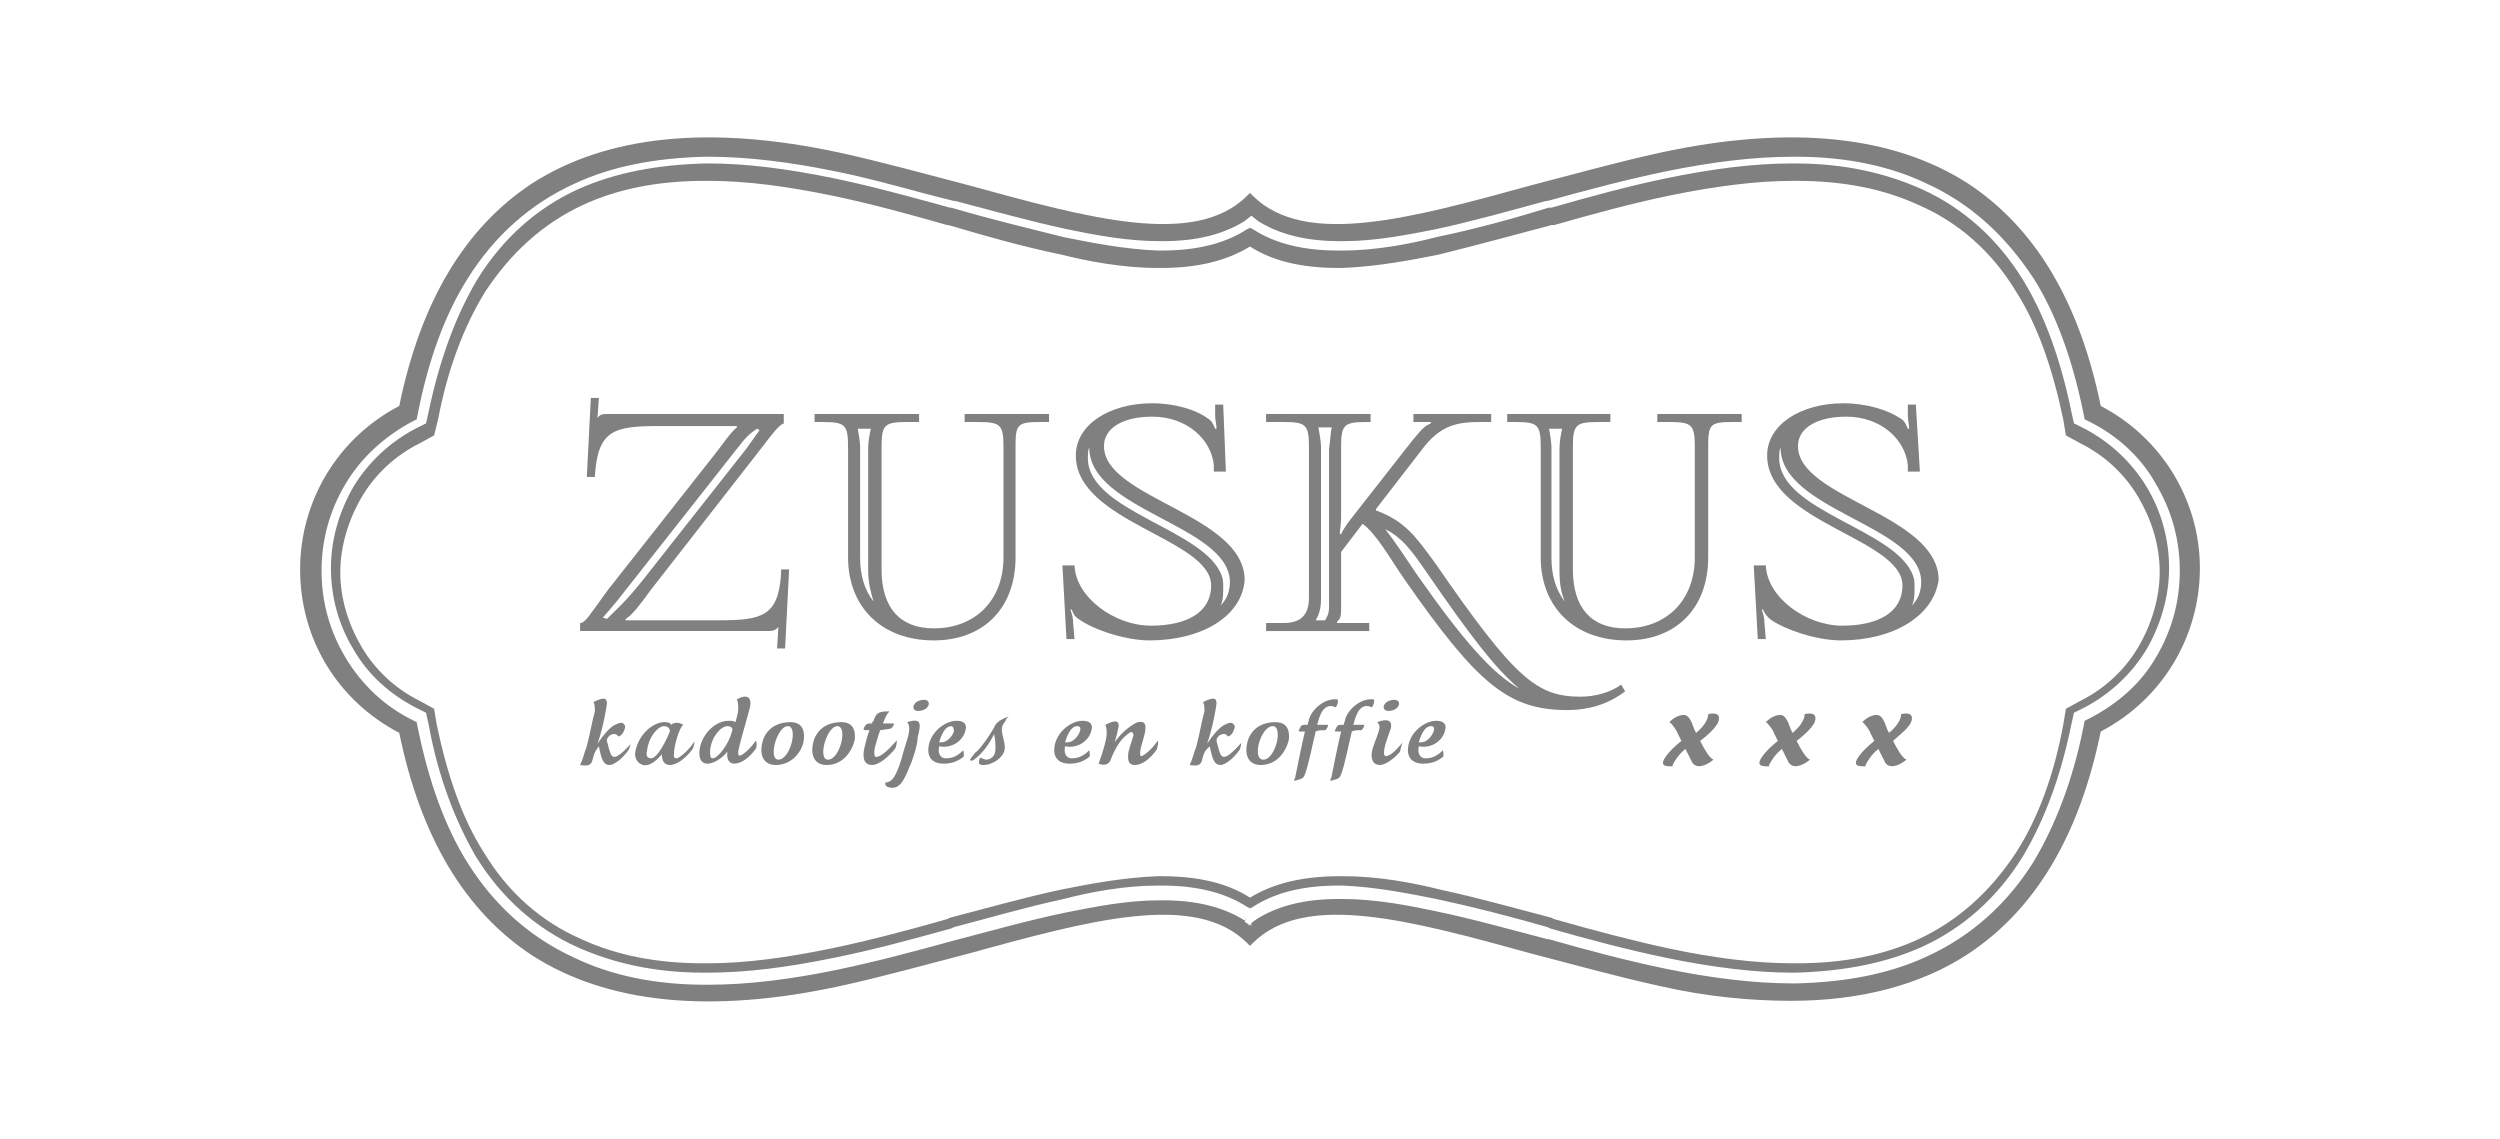 <?xml version="1.0" encoding="utf-8"?>
<!-- Generator: Adobe Illustrator 24.1.0, SVG Export Plug-In . SVG Version: 6.00 Build 0)  -->
<svg version="1.1" id="Laag_1" xmlns="http://www.w3.org/2000/svg" xmlns:xlink="http://www.w3.org/1999/xlink" x="0px" y="0px"
	 viewBox="0 0 186.6 85" style="enable-background:new 0 0 186.6 85;" xml:space="preserve">
<style type="text/css">
	.st0{fill:#808081;}
	.st1{fill:#DEDCDD;}
	.st2{fill:#BFBDBE;}
	.st3{fill:#AAA9AA;}
	.st4{fill:#D0CFD0;}
	.st5{fill:#808081;stroke:#808081;stroke-width:0.305;stroke-miterlimit:10;}
	.st6{fill:#020203;}
	.st7{fill:#A4A3A4;}
</style>
<g>
	<g>
		<path class="st0" d="M133.8,72.6c-2.8,0-6-0.4-9.4-1.1c-2.9-0.6-5.9-1.4-8.7-2.2l-0.2-0.1c-2.8-0.8-5.5-1.5-8.3-2.1
			c-2-0.4-4.5-0.9-7-1l-0.3,0c-2.6,0-4.7,0.5-6.4,1.6l-0.2,0.1l-0.2-0.1c-1.7-1.1-3.8-1.6-6.4-1.6l-0.3,0c-2.5,0-5.1,0.5-7,1
			c-2.8,0.6-5.5,1.4-8.2,2.1L71,69.3c-2.9,0.8-5.8,1.6-8.8,2.2c-3.4,0.7-6.5,1.1-9.4,1.1l-0.3,0c-3.6,0-6.7-0.7-9.4-1.9
			c-3.1-1.4-5.7-3.7-7.6-6.8C34,61.3,32.7,58,32,54.1l-0.2-0.9L31,52.8c-1.9-1-3.5-2.4-4.6-4.3c-1.1-1.8-1.7-3.9-1.7-6.1
			c0-2.1,0.6-4.2,1.7-6.1c1.1-1.8,2.7-3.3,4.6-4.3l0.8-0.4l0.2-0.9c0.8-3.8,2-7.1,3.6-9.8c1.9-3.1,4.5-5.4,7.6-6.8
			c2.7-1.2,5.8-1.8,9.4-1.9l0.3,0c2.8,0,5.9,0.4,9.3,1.1c2.9,0.6,5.8,1.4,8.7,2.2l0.1,0c2.7,0.8,5.6,1.5,8.4,2.2c2,0.4,4.5,0.9,7,1
			l0.3,0c2.6,0,4.7-0.5,6.4-1.6l0.2-0.1l0.2,0.1c1.7,1.1,3.8,1.6,6.4,1.6l0.3,0c2.5,0,5.1-0.5,7-1c2.9-0.6,5.8-1.4,8.4-2.2l0.2,0
			c2.8-0.8,5.7-1.6,8.6-2.2c3.4-0.7,6.5-1.1,9.3-1.1l0.3,0c3.6,0,6.7,0.7,9.4,1.9c3.1,1.4,5.7,3.7,7.6,6.8c1.6,2.6,2.8,5.9,3.6,9.8
			l0.2,0.9l0.8,0.4c1.9,1,3.5,2.5,4.6,4.3l0,0c1.1,1.8,1.7,3.9,1.7,6.1c0,2.1-0.6,4.2-1.7,6.1c-1.1,1.8-2.7,3.3-4.6,4.3l-0.8,0.4
			l-0.2,0.9c-0.8,3.9-2,7.1-3.6,9.8c-1.9,3.1-4.5,5.4-7.6,6.8c-2.7,1.2-5.8,1.8-9.4,1.9L133.8,72.6z M100,65.4l0.3,0
			c2.6,0,5.2,0.5,7.2,1c2.8,0.6,5.6,1.4,8.3,2.1l0.2,0.1c2.8,0.8,5.8,1.6,8.6,2.2c3.3,0.7,6.4,1.1,9.2,1.1l0.3,0
			c3.5,0,6.5-0.6,9.1-1.8c3-1.4,5.4-3.6,7.3-6.5c1.6-2.5,2.8-5.7,3.5-9.5l0.2-1.2l1.1-0.6c1.8-0.9,3.3-2.3,4.3-4
			c1-1.7,1.6-3.7,1.6-5.6c0-2-0.6-3.9-1.6-5.6l0,0c-1-1.7-2.5-3.1-4.3-4l-1.1-0.6l-0.2-1.2c-0.8-3.8-1.9-7-3.5-9.5
			c-1.8-3-4.3-5.2-7.3-6.5c-2.6-1.2-5.6-1.8-9.1-1.8l-0.3,0c-2.7,0-5.8,0.4-9.2,1.1c-2.9,0.6-5.8,1.4-8.6,2.2l-0.2,0
			c-2.6,0.7-5.6,1.5-8.4,2.2c-2,0.4-4.6,0.9-7.2,1l-0.3,0c-2.7,0-4.9-0.5-6.6-1.6c-1.8,1.1-4,1.6-6.6,1.6l-0.3,0
			c-2.6,0-5.2-0.5-7.2-1c-2.9-0.6-5.7-1.4-8.4-2.2l-0.1,0c-2.8-0.8-5.7-1.6-8.6-2.2c-3.4-0.7-6.4-1.1-9.2-1.1l-0.3,0
			c-3.5,0-6.5,0.6-9.1,1.8c-3,1.4-5.4,3.6-7.3,6.5c-1.6,2.6-2.8,5.8-3.5,9.5l-0.3,1.2l-1.1,0.6c-1.8,0.9-3.3,2.3-4.3,4
			c-1,1.7-1.6,3.7-1.6,5.6c0,2,0.6,3.9,1.6,5.6c1,1.7,2.5,3.1,4.3,4l1.1,0.6l0.2,1.2c0.8,3.8,1.9,7,3.5,9.5c1.8,3,4.3,5.2,7.3,6.5
			c2.6,1.2,5.6,1.8,9.1,1.8l0.3,0c2.8,0,5.8-0.4,9.2-1.1c2.9-0.6,5.9-1.4,8.7-2.2l0.2-0.1c2.7-0.7,5.5-1.5,8.3-2.1
			c2-0.4,4.6-0.9,7.2-1l0.3,0c2.7,0,4.9,0.5,6.6,1.6C95.1,65.9,97.3,65.4,100,65.4z"/>
	</g>
	<g>
		<path class="st0" d="M156.8,30.3c-1.6-7.8-4.9-13.3-9.9-16.6c-5.6-3.6-13.3-4.4-23-2.3c-3.2,0.7-6.4,1.6-9.5,2.4
			c-9.1,2.5-17,4.7-20.9,0.8l-0.2-0.2l-0.2,0.2c-3.9,3.9-11.8,1.7-20.9-0.8c-3.1-0.8-6.3-1.7-9.5-2.4c-9.7-2.1-17.4-1.3-23,2.3
			c-5,3.3-8.3,8.8-9.9,16.6c-4.6,2.4-7.4,7.1-7.4,12.2c0,5.2,2.8,9.8,7.4,12.2c1.6,7.8,4.9,13.3,9.9,16.6c5.6,3.6,13.3,4.4,23,2.3
			c3.2-0.7,6.4-1.6,9.5-2.4c9.1-2.5,17-4.7,20.9-0.8l0.2,0.2l0.2-0.2c3.9-3.9,11.8-1.7,20.9,0.8c3.1,0.8,6.3,1.7,9.5,2.4
			c3.5,0.8,6.8,1.1,9.8,1.1c5.2,0,9.7-1.2,13.2-3.5c5-3.3,8.3-8.8,9.9-16.6c4.6-2.4,7.4-7.1,7.4-12.2
			C164.2,37.4,161.4,32.7,156.8,30.3z M156,53.6l-0.4,0.2l-0.1,0.5c-0.8,4-2.1,7.3-3.7,10c-2,3.2-4.7,5.6-8,7.1
			c-2.8,1.3-6,1.9-9.7,2l-0.3,0c-2.9,0-6.1-0.4-9.5-1.1c-2.9-0.6-5.9-1.4-8.7-2.2l-0.1,0c-2.7-0.7-5.5-1.5-8.4-2.1
			c-1.9-0.4-4.4-0.9-6.9-0.9l-0.3,0c-2.5,0-4.5,0.5-6.1,1.5l-0.4,0.3v0.2l-0.1-0.1l-0.1,0.1v-0.1l-0.3-0.2l0,0l0,0l0,0l0.1-0.3h0
			l-0.1,0.2c-1.6-1-3.6-1.5-6.1-1.5l-0.3,0c-2.4,0-4.9,0.5-6.9,0.9c-2.9,0.6-5.7,1.4-8.4,2.1c-2.9,0.8-5.9,1.6-8.8,2.2
			c-3.4,0.7-6.6,1.1-9.5,1.1l-0.3,0c-3.7,0-7-0.7-9.7-2c-3.3-1.5-6-3.9-8-7.1c-1.7-2.7-2.9-6.1-3.7-10l-0.1-0.5l-0.4-0.2
			c-2-1-3.7-2.6-4.9-4.6c-1.2-2-1.8-4.2-1.8-6.5c0-2.3,0.6-4.5,1.8-6.5c1.2-2,2.9-3.5,4.9-4.6l0.4-0.2l0.1-0.5c0.8-4,2-7.3,3.7-10
			c2-3.2,4.7-5.6,8-7.1c2.8-1.3,6-1.9,9.7-2l0.3,0c2.9,0,6.1,0.4,9.5,1.1c3,0.6,5.9,1.5,8.8,2.2l0.1,0c2.7,0.7,5.5,1.5,8.3,2.1
			c1.9,0.4,4.5,0.9,6.9,0.9l0.3,0c2.5,0,4.5-0.5,6.1-1.5l0.5-0.4l0.5,0.4c1.6,1,3.6,1.5,6.1,1.5l0.3,0c2.4,0,4.9-0.5,6.9-0.9
			c2.8-0.6,5.6-1.4,8.2-2.1l0.1,0c2.9-0.8,5.9-1.6,8.8-2.2c3.4-0.7,6.6-1.1,9.5-1.1l0.3,0c3.7,0,7,0.7,9.7,2c3.3,1.5,5.9,3.9,8,7.1
			c1.7,2.7,2.9,6.1,3.7,10l0.1,0.5l0.4,0.2c2,1,3.8,2.6,4.9,4.6c1.2,2,1.8,4.2,1.8,6.5c0,2.3-0.6,4.5-1.8,6.5
			C159.8,51,158.1,52.5,156,53.6z"/>
	</g>
	<g>
		<path class="st0" d="M58.6,31.6c-0.4,0-0.8,0.6-2.2,2.4l-7.8,10c-0.8,1.1-1.4,1.9-1.9,2.2v0.1h6.9c3.3,0,4.5-0.3,4.7-3.5v-0.3
			l0.6,0l-0.3,5.9H58l0.1-1.6h0c-0.3,0.3-0.4,0.3-1,0.3H43.3v-0.6c0.4,0,0.7-0.6,2.1-2.5l7.8-9.9c0.8-1,1.3-1.8,1.8-2.2v-0.1h-5.8
			c-3.4,0-4.6,0.3-4.8,3.8l-0.6,0l0.3-5.9l0.6,0l-0.1,1.5c0.2-0.3,0.4-0.3,0.9-0.3h13V31.6z M47.9,43.4l7.8-9.9l1-1.4l-0.2-0.1
			c-0.9,0.6-1,0.9-2.6,2.9l-7.8,9.9L45,46.1l0.3,0.1C46,45.5,46.7,44.9,47.9,43.4z"/>
	</g>
	<g>
		<path class="st0" d="M68.6,30.9v0.6h-0.9c-1.7,0-1.9,0.2-1.9,1.9v9.1c0,2.9,1.4,4.4,3.9,4.4c3.1,0,5.2-2.1,5.2-5.3v-8.2
			c0-1.7-0.2-1.9-1.9-1.9H72v-0.6h6.3v0.6h-0.7c-1.7,0-1.8,0.2-1.8,1.9v8.2c0,3.8-2.4,6.2-6.1,6.2c-3.9,0-6.4-2.5-6.4-6.2v-8.2
			c0-1.7-0.2-1.9-1.9-1.9h-0.6v-0.6H68.6z M64,31.9c0.1,0.5,0.2,1.1,0.2,1.5v8.2c0,1.3,0.3,2.4,1,3.3c-0.2-0.7-0.4-1.4-0.4-2.3v-9.1
			c0-0.5,0.1-1.1,0.2-1.5H64z"/>
	</g>
	<g>
		<path class="st0" d="M85.8,47.8c-1.8,0-4.2-0.8-5.3-1.6c-0.3-0.2-0.4-0.4-0.5-0.7l-0.1,0c0.1,0.3,0.2,0.6,0.2,1l0.1,1.2l-0.6,0
			l-0.3-5.5l0.9,0c0.1,2.4,3,4.5,5.7,4.5c2.7,0,4.5-1,4.5-3c0-3.5-10.1-4.7-10.1-9.7c0-2.3,2.5-3.9,5.7-3.9c1.7,0,3.3,0.5,4.1,1.1
			c0.4,0.2,0.5,0.6,0.6,0.8l0.1,0c0-0.3-0.1-0.6-0.1-1l0-0.8h0.6l0.2,5l-0.9,0l0-0.5c-0.2-1.9-2-3.6-4.6-3.6c-2.1,0-3.6,0.8-3.6,2.2
			c0,3.9,10.5,5.1,10.5,10C92.7,46,89.7,47.8,85.8,47.8z M81.3,33.4L81.3,33.4c-0.1,0.2-0.1,0.5-0.1,0.8c0,4,8.8,5.3,10,8.8
			c0.1,0.3,0.1,0.4,0.1,0.9c0,0.5,0,0.9-0.2,1.3c0.5-0.5,0.7-1.1,0.7-1.8C91.7,39.2,81.3,38.1,81.3,33.4z"/>
	</g>
	<g>
		<path class="st0" d="M121,51.1l0.3,0.5c-1.3,1-2.8,1.4-4.3,1.4c-4.4,0-6.7-1.9-12.2-9.8c-1.1-1.6-2.1-3.4-3.1-4.1l-1.6,2.1v4.3
			c0,0.6-0.1,0.7-0.3,0.9v0.1h2.4v0.6h-7.7v-0.6h1.3c1.3,0,1.9-0.6,1.9-1.9V33.4c0-1.7-0.2-1.9-1.9-1.9h-1.3v-0.6h7.8v0.6H102
			c-1.7,0-1.9,0.2-1.9,1.9v5.2c0,0.5-0.1,1.1-0.1,1.2l0.1,0.1c0-0.1,0.3-0.6,0.6-1l4.7-6c0.9-1.1,1-1.1,1.4-1.3v-0.1h-1.3v-0.6h5.8
			v0.6h-0.8c-1.7,0-3,0.2-4.4,2.1l-3.4,4.4v0.1c2.2,0.8,3,2,4.4,3.9c6,8.7,7.6,10,10.9,10C119,52,120.2,51.7,121,51.1z M99.4,31.9
			h-1c0.1,0.5,0.2,1.1,0.2,1.5v11.3c0,0.6-0.1,1.1-0.4,1.6h0.7c0.1-0.2,0.3-0.4,0.3-1v-4.3v-2.3v-5.2C99.3,32.9,99.3,32.3,99.4,31.9
			z M105.7,42.8c3.5,5,5.7,7.5,7.7,8.6c-1.8-1.5-3.7-4-7-8.8c-1.1-1.6-1.8-2.5-3-3.1C104.1,40.4,104.9,41.6,105.7,42.8z"/>
	</g>
	<g>
		<path class="st0" d="M120.2,30.9v0.6h-0.9c-1.7,0-1.9,0.2-1.9,1.9v9.1c0,2.9,1.4,4.4,3.9,4.4c3.1,0,5.2-2.1,5.2-5.3v-8.2
			c0-1.7-0.2-1.9-1.9-1.9h-0.9v-0.6h6.3v0.6h-0.7c-1.7,0-1.8,0.2-1.8,1.9v8.2c0,3.8-2.4,6.2-6.1,6.2c-3.9,0-6.4-2.5-6.4-6.2v-8.2
			c0-1.7-0.2-1.9-1.9-1.9h-0.6v-0.6H120.2z M115.6,31.9c0.1,0.5,0.2,1.1,0.2,1.5v8.2c0,1.3,0.3,2.4,1,3.3c-0.3-0.7-0.4-1.4-0.4-2.3
			v-9.1c0-0.5,0.1-1.1,0.2-1.5H115.6z"/>
	</g>
	<g>
		<path class="st0" d="M137.4,47.8c-1.8,0-4.2-0.8-5.3-1.6c-0.2-0.2-0.4-0.4-0.5-0.7l-0.1,0c0.1,0.3,0.2,0.6,0.2,1l0.1,1.2l-0.6,0
			l-0.3-5.5l0.9,0c0.1,2.4,3,4.5,5.7,4.5c2.7,0,4.5-1,4.5-3c0-3.5-10.1-4.7-10.1-9.7c0-2.3,2.5-3.9,5.7-3.9c1.7,0,3.3,0.5,4.2,1.1
			c0.4,0.2,0.5,0.6,0.6,0.8l0.1,0c0-0.3-0.1-0.6-0.1-1l0-0.8h0.6l0.3,5l-0.9,0l0-0.5c-0.2-1.9-2-3.6-4.6-3.6c-2.1,0-3.6,0.8-3.6,2.2
			c0,3.9,10.5,5.1,10.5,10C144.3,46,141.3,47.8,137.4,47.8z M132.9,33.4L132.9,33.4c-0.1,0.2-0.1,0.5-0.1,0.8c0,4,8.8,5.3,10,8.8
			c0.1,0.3,0.1,0.4,0.1,0.9c0,0.5,0,0.9-0.2,1.3c0.5-0.5,0.7-1.1,0.7-1.8C143.3,39.2,132.9,38.1,132.9,33.4z"/>
	</g>
	<g>
		<path class="st0" d="M46.9,56c-0.5,0.7-1.1,1.1-1.4,1.1c-0.4,0-0.6-0.3-0.8-1.4c-0.2,0.3-0.3,0.3-0.5,1.1
			c-0.1,0.3-0.3,0.4-0.9,0.3c0.2-0.4,0.3-0.9,0.5-1.4c0.3-1.2,0.4-1.9,0.6-2.6c0-0.3,0-0.5-0.1-0.7c0.8-0.4,1-0.3,1,0.1
			c0,0.2-0.3,1.9-0.7,3c0.4-0.6,0.9-1.2,1.3-1.4c0.4-0.2,0.6-0.2,0.7,0c0.1,0.1,0.1,0.2-0.1,0.6c-0.2,0.3-0.4,0.3-0.4,0.2
			c-0.2-0.2-0.4-0.1-0.6,0c-0.2,0.2-0.2,0.3-0.2,0.4c0.1,0.4,0.2,0.8,0.3,1c0.2,0.4,0.6,0.2,1.5-0.8C47.1,55.3,47,55.9,46.9,56z"/>
	</g>
	<g>
		<path class="st0" d="M51.7,55.9c-0.5,0.7-1.2,1.2-1.7,1.2c-0.4,0-0.6-0.3-0.6-0.8c-0.5,0.6-1,0.9-1.4,0.8
			c-0.4-0.1-0.6-0.5-0.6-0.8c0.1-1.2,1.1-2.3,2.1-2.4c0.3,0,0.5,0,0.6,0.2c0.2-0.2,0.6-0.2,0.9,0c-0.3,0.2-0.7,1.6-0.7,2.2
			c0,0.2,0,0.3,0.2,0.3c0.2,0,0.9-0.6,1.3-1.2C51.9,55.2,51.8,55.7,51.7,55.9z M49.5,54.2c-0.5,0.1-1.1,0.9-1.2,1.8
			c-0.1,0.4,0,0.6,0.3,0.6c0.5,0,1.2-1.5,1.4-2C50,54.3,49.8,54.2,49.5,54.2z"/>
	</g>
	<g>
		<path class="st0" d="M56.4,55.9c-0.5,0.7-1.1,1.1-1.6,1.1c-0.4,0-0.6-0.4-0.5-0.9c-0.5,0.6-1.1,0.9-1.5,0.9
			c-0.4,0-0.6-0.3-0.6-0.8c0-1.1,1-2.4,2.2-2.4c0.2,0,0.3,0,0.5,0.1c0.1-0.4,0.2-0.7,0.2-1c0-0.3,0-0.5-0.1-0.7
			c0.7-0.4,1.1-0.2,1,0.5c-0.3,1.2-0.7,2.4-0.9,3.4c0,0.2,0,0.3,0.1,0.3c0.2,0,0.8-0.5,1.2-1.1C56.5,55.3,56.5,55.8,56.4,55.9z
			 M54.3,54.2c-0.5,0-1.2,0.8-1.3,1.8c0,0.4,0,0.6,0.2,0.6c0.4,0,1.2-1.1,1.4-1.9C54.8,54.3,54.5,54.2,54.3,54.2z"/>
	</g>
	<g>
		<path class="st0" d="M57.9,57.1c-1,0-1.3-0.9-0.9-2c0.4-0.9,1.2-1.2,2-1.2c0.6,0,1.1,0.3,1,1.3C59.9,56.1,59.1,57.1,57.9,57.1z
			 M58.1,56.7c0.9,0,1.5-2.5,0.7-2.5C58,54.2,57.3,56.7,58.1,56.7z"/>
	</g>
	<g>
		<path class="st0" d="M61.7,57.1c-1,0-1.3-0.9-0.9-2c0.4-0.9,1.2-1.2,2-1.2c0.6,0,1.1,0.3,1,1.3C63.6,56.1,62.9,57.1,61.7,57.1z
			 M61.8,56.7c0.9,0,1.5-2.5,0.7-2.5C61.7,54.2,61,56.7,61.8,56.7z"/>
	</g>
	<g>
		<path class="st0" d="M66.8,55.9c-0.5,0.6-1.2,1.2-1.7,1.2c-0.7,0-0.7-0.7-0.6-1.2c0.1-0.4,0.2-0.9,0.4-1.4l-0.2,0
			c-0.2,0-0.3,0-0.2-0.2c0.1-0.2,0.2-0.3,0.4-0.3h0.2c0-0.1,0-0.1,0.1-0.2c0.2-0.6,0.4-0.7,1.1-0.7c0.1,0,0.1,0,0,0.1
			c-0.1,0.1-0.2,0.3-0.4,0.8l0.8,0c0.1,0-0.1,0.4-0.3,0.4l-0.7,0.1c-0.2,0.5-0.3,1-0.4,1.3c-0.1,0.6,0,0.7,0.1,0.7
			c0.3,0,0.8-0.4,1.5-1.2C67,55.1,66.9,55.8,66.8,55.9z"/>
	</g>
	<g>
		<path class="st0" d="M67.9,57.2c-0.4,1-0.7,1.6-1.3,1.6c-0.4,0-0.6-0.2-0.5-0.4c0.5,0,0.8-0.5,1.2-1.8c0.2-0.8,0.4-1.3,0.5-1.7
			c0.1-0.5,0.1-0.8-0.1-1c1-0.3,1.1,0,0.8,1.1C68.5,55.6,68.1,56.8,67.9,57.2z M68.9,53c-0.3,0.1-0.6,0.1-0.7-0.1
			c-0.1-0.2,0.1-0.5,0.4-0.6c0.3-0.1,0.6-0.1,0.7,0.1C69.4,52.6,69.2,52.9,68.9,53z"/>
	</g>
	<g>
		<path class="st0" d="M70.1,55.7c-0.1,0.4,0,0.9,0.5,0.9c0.4,0,0.8-0.1,1.3-0.6c0,0,0.1,0.4,0,0.5c-0.4,0.3-0.8,0.5-1.5,0.5
			c-0.7,0-1.2-0.4-1.1-1.2c0.1-1.1,1.2-2,2.1-2c0.5,0,0.7,0.2,0.7,0.5C72,55.3,71,55.9,70.1,55.7z M71,54.2c-0.4,0-0.7,0.5-0.9,1.2
			c0.6,0.1,1-0.5,1.1-0.8C71.2,54.3,71.1,54.2,71,54.2z"/>
	</g>
	<g>
		<path class="st0" d="M75,53.9c-0.5,0.5,0,1.2,0,1.9c0,0.7-0.9,1.3-1.6,1.3c-0.3,0-0.4-0.1-0.3-0.4c0-0.3,0.3,0,0.5,0
			c0.3,0,0.7-0.2,0.7-0.8c0-0.3,0-0.7-0.1-1.1c-0.3,0.6-0.8,1.4-1.5,1.9c-0.1,0.1-0.3,0.1-0.3,0c0,0,0.4-0.6,0.5-0.6
			c0.4-0.4,0.9-1.1,1.3-1.8c0.1-0.3,0.3-0.4,0.4-0.5c0.2-0.1,0.5-0.3,0.7-0.3C75.1,53.6,75.1,53.7,75,53.9z"/>
	</g>
	<g>
		<path class="st0" d="M79.5,55.7c-0.1,0.4,0,0.9,0.5,0.9c0.4,0,0.8-0.1,1.3-0.6c0,0,0.1,0.4,0,0.5c-0.4,0.3-0.8,0.5-1.5,0.5
			c-0.7,0-1.2-0.4-1.1-1.2c0.1-1.1,1.2-2,2.1-2c0.5,0,0.7,0.2,0.7,0.5C81.4,55.3,80.4,55.9,79.5,55.7z M80.4,54.2
			c-0.4,0-0.7,0.5-0.9,1.2c0.6,0.1,1-0.5,1.1-0.8C80.7,54.3,80.6,54.2,80.4,54.2z"/>
	</g>
	<g>
		<path class="st0" d="M86.3,56c-0.5,0.7-1.1,1.1-1.6,1.1c-0.5,0-0.5-0.4-0.5-0.7c0-0.4,0.3-1.1,0.4-1.5c0-0.3-0.2-0.3-0.3-0.2
			c-0.6,0.4-1,1-1.4,2C82.8,57,82.5,57.2,82,57c0.3-0.8,0.6-1.8,0.6-2.2c0-0.3,0-0.5-0.1-0.7c0.8-0.4,1-0.3,1,0.1
			c-0.1,0.5-0.2,0.9-0.3,1.2c0.5-0.7,1-1.1,1.5-1.4c0.4-0.2,0.8-0.2,0.8,0.3c0,0.6-0.4,1.4-0.4,1.9c0,0.2,0,0.3,0.2,0.2
			c0.2-0.1,0.7-0.5,1.1-1.1C86.5,55.3,86.4,55.9,86.3,56z"/>
	</g>
	<g>
		<path class="st0" d="M92.5,56c-0.5,0.7-1.1,1.1-1.4,1.1c-0.4,0-0.6-0.3-0.8-1.4C90,56,89.9,56,89.7,56.8c-0.1,0.3-0.3,0.4-0.9,0.3
			c0.2-0.4,0.3-0.9,0.5-1.4c0.3-1.2,0.4-1.9,0.6-2.6c0-0.3,0-0.5-0.1-0.7c0.8-0.4,1-0.3,1,0.1c0,0.2-0.3,1.9-0.7,3
			c0.4-0.6,0.9-1.2,1.3-1.4c0.4-0.2,0.6-0.2,0.7,0c0.1,0.1,0.1,0.2-0.1,0.6c-0.2,0.3-0.4,0.3-0.4,0.2c-0.2-0.2-0.4-0.1-0.6,0
			c-0.2,0.2-0.2,0.3-0.2,0.4c0.1,0.4,0.2,0.8,0.3,1c0.2,0.4,0.6,0.2,1.5-0.8C92.7,55.3,92.6,55.9,92.5,56z"/>
	</g>
	<g>
		<path class="st0" d="M94.1,57.1c-1,0-1.3-0.9-0.9-2c0.4-0.9,1.2-1.2,2-1.2c0.6,0,1.1,0.3,1,1.3C96,56.1,95.3,57.1,94.1,57.1z
			 M94.3,56.7c0.9,0,1.5-2.5,0.7-2.5C94.1,54.2,93.4,56.7,94.3,56.7z"/>
	</g>
	<g>
		<path class="st0" d="M99.7,52.8c-0.6-0.3-1,0.1-1.2,0.7c-0.1,0.2-0.1,0.4-0.2,0.6c0.2,0,0.4,0,0.8,0c0.1,0-0.1,0.4-0.2,0.4
			c-0.3,0-0.5,0-0.7,0.1c-0.2,0.8-0.5,2.4-0.8,3.2c-0.1,0.2-0.1,0.3-0.5,0.4c-0.3,0.1-0.3,0.1-0.3,0c0-0.1,0.1-0.1,0.1-0.3
			c0.1-0.5,0.5-2.5,0.7-3.3l-0.3,0c-0.2,0-0.2,0-0.1-0.2c0.1-0.2,0.1-0.3,0.4-0.3h0.2c0-0.1,0.1-0.3,0.1-0.4
			c0.2-0.7,1.1-1.6,2.1-1.5C99.9,52.2,99.9,52.5,99.7,52.8z"/>
	</g>
	<g>
		<path class="st0" d="M102.4,52.8c-0.6-0.3-1,0.1-1.2,0.7c-0.1,0.2-0.1,0.4-0.2,0.6c0.2,0,0.4,0,0.8,0c0.1,0-0.1,0.4-0.2,0.4
			c-0.3,0-0.5,0-0.7,0.1c-0.2,0.8-0.5,2.4-0.8,3.2c-0.1,0.2-0.1,0.3-0.5,0.4c-0.3,0.1-0.3,0.1-0.3,0c0-0.1,0.1-0.1,0.1-0.3
			c0.1-0.5,0.5-2.5,0.7-3.3l-0.3,0c-0.2,0-0.2,0-0.1-0.2c0.1-0.2,0.1-0.3,0.4-0.3h0.2c0-0.1,0.1-0.3,0.1-0.4
			c0.2-0.7,1.1-1.6,2.1-1.5C102.6,52.2,102.6,52.5,102.4,52.8z"/>
	</g>
	<g>
		<path class="st0" d="M104.5,56.1c-0.4,0.5-1.1,1-1.5,1c-0.5,0-0.7-0.4-0.6-1c0.1-0.5,0.4-1.1,0.5-1.5c0.1-0.3,0.1-0.5-0.1-0.7
			c0.5-0.2,1.2-0.3,1,0.5c-0.2,0.6-0.5,1.3-0.5,1.8c0,0.2,0.1,0.3,0.3,0.2c0.3-0.1,0.7-0.5,1.1-1C104.7,55.3,104.5,56,104.5,56.1z
			 M104,53c-0.3,0.1-0.6,0.1-0.7-0.1c-0.1-0.2,0.1-0.5,0.4-0.6c0.3-0.1,0.6-0.1,0.7,0.1C104.5,52.6,104.3,52.9,104,53z"/>
	</g>
	<g>
		<path class="st0" d="M105.9,55.7c-0.1,0.4,0,0.9,0.5,0.9c0.4,0,0.8-0.1,1.3-0.6c0,0,0.1,0.4,0,0.5c-0.4,0.3-0.8,0.5-1.5,0.5
			c-0.7,0-1.2-0.4-1.1-1.2c0.1-1.1,1.2-2,2.1-2c0.5,0,0.7,0.2,0.7,0.5C107.8,55.3,106.8,55.9,105.9,55.7z M106.8,54.2
			c-0.4,0-0.7,0.5-0.9,1.2c0.6,0.1,1-0.5,1.1-0.8C107.1,54.3,107,54.2,106.8,54.2z"/>
	</g>
	<g>
		<path class="st0" d="M126.9,55.3c0.3,0.6,0.7,1.3,1,1.4c-0.6,0.5-1.3,0.7-1.6,0.2c-0.1-0.2-0.4-0.8-0.5-1
			c-0.5,0.4-0.8,0.9-0.9,1.1c-0.1,0.1,0,0.2-0.1,0.2c-0.2,0-0.5,0-0.6-0.1c-0.3-0.2,0.3-1,1.3-1.8c-0.1-0.2-0.2-0.4-0.3-0.6
			c0-0.1-0.4-0.7-0.6-0.8c0.3-0.3,0.5-0.4,0.8-0.5c0.4-0.1,0.6,0,0.8,0.4c0.1,0.1,0.2,0.6,0.4,0.9c0.6-0.5,0.9-1,0.9-1.4
			c0.9-0.2,0.9,0.3,0.7,0.7C127.9,54.5,127.3,55,126.9,55.3z"/>
	</g>
	<g>
		<path class="st0" d="M134.1,55.3c0.3,0.6,0.7,1.3,1,1.4c-0.6,0.5-1.3,0.7-1.6,0.2c-0.1-0.2-0.4-0.8-0.5-1
			c-0.5,0.4-0.8,0.9-0.9,1.1c-0.1,0.1,0,0.2-0.1,0.2c-0.2,0-0.5,0-0.6-0.1c-0.3-0.2,0.3-1,1.3-1.8c-0.1-0.2-0.2-0.4-0.3-0.6
			c0-0.1-0.4-0.7-0.6-0.8c0.3-0.3,0.5-0.4,0.8-0.5c0.4-0.1,0.6,0,0.8,0.4c0.1,0.1,0.2,0.6,0.4,0.9c0.6-0.5,0.9-1,0.9-1.4
			c0.9-0.2,0.9,0.3,0.7,0.7C135.1,54.5,134.5,55,134.1,55.3z"/>
	</g>
	<g>
		<path class="st0" d="M141.3,55.3c0.3,0.6,0.7,1.3,1,1.4c-0.6,0.5-1.3,0.7-1.6,0.2c-0.1-0.2-0.4-0.8-0.5-1
			c-0.5,0.4-0.8,0.9-0.9,1.1c-0.1,0.1,0,0.2-0.1,0.2c-0.2,0-0.5,0-0.6-0.1c-0.3-0.2,0.3-1,1.3-1.8c-0.1-0.2-0.2-0.4-0.3-0.6
			c0-0.1-0.4-0.7-0.6-0.8c0.3-0.3,0.5-0.4,0.8-0.5c0.4-0.1,0.6,0,0.8,0.4c0.1,0.1,0.2,0.6,0.4,0.9c0.6-0.5,0.9-1,0.9-1.4
			c0.9-0.2,0.9,0.3,0.7,0.7C142.3,54.5,141.6,55,141.3,55.3z"/>
	</g>
</g>
<g>
</g>
<g>
	<path class="st6" d="M883.7,2588.4C-512.8,2588.4-1649,1452.2-1649,55.6c0-1396.6,1136.2-2532.8,2532.8-2532.8
		S3416.5-1341,3416.5,55.6C3416.5,1452.2,2280.3,2588.4,883.7,2588.4z M883.7-2447c-1379.9,0-2502.6,1122.7-2502.6,2502.6
		S-496.2,2558.2,883.7,2558.2S3386.3,1435.5,3386.3,55.6S2263.7-2447,883.7-2447z"/>
</g>
<g>
	<path class="st6" d="M883.7,2496.3c-1345.8,0-2440.6-1094.9-2440.6-2440.6S-462-2385,883.7-2385
		c1345.8,0,2440.6,1094.9,2440.6,2440.6S2229.5,2496.3,883.7,2496.3z M883.7-2295.3c-1296.3,0-2350.9,1054.6-2350.9,2350.9
		S-412.5,2406.5,883.7,2406.5c1296.3,0,2350.9-1054.6,2350.9-2350.9S2180-2295.3,883.7-2295.3z"/>
</g>
<g>
</g>
<g>
</g>
<g>
	<path class="st6" d="M882.9,2587.5c-1396.6,0-2532.8-1136.2-2532.8-2532.7c0-1396.6,1136.2-2532.8,2532.8-2532.8
		S3415.7-1341.8,3415.7,54.8C3415.7,1451.3,2279.5,2587.5,882.9,2587.5z M882.9-2447.8c-1379.9,0-2502.6,1122.7-2502.6,2502.6
		S-497,2557.3,882.9,2557.3S3385.5,1434.7,3385.5,54.8S2262.8-2447.8,882.9-2447.8z"/>
</g>
<g>
	<path class="st6" d="M882.9,2495.4c-1345.8,0-2440.6-1094.9-2440.6-2440.6S-462.9-2385.9,882.9-2385.9
		c1345.8,0,2440.6,1094.9,2440.6,2440.6S2228.7,2495.4,882.9,2495.4z M882.9-2296.1C-413.4-2296.1-1468-1241.5-1468,54.8
		S-413.4,2405.7,882.9,2405.7c1296.3,0,2350.9-1054.6,2350.9-2350.9S2179.2-2296.1,882.9-2296.1z"/>
</g>
<g>
</g>
</svg>
